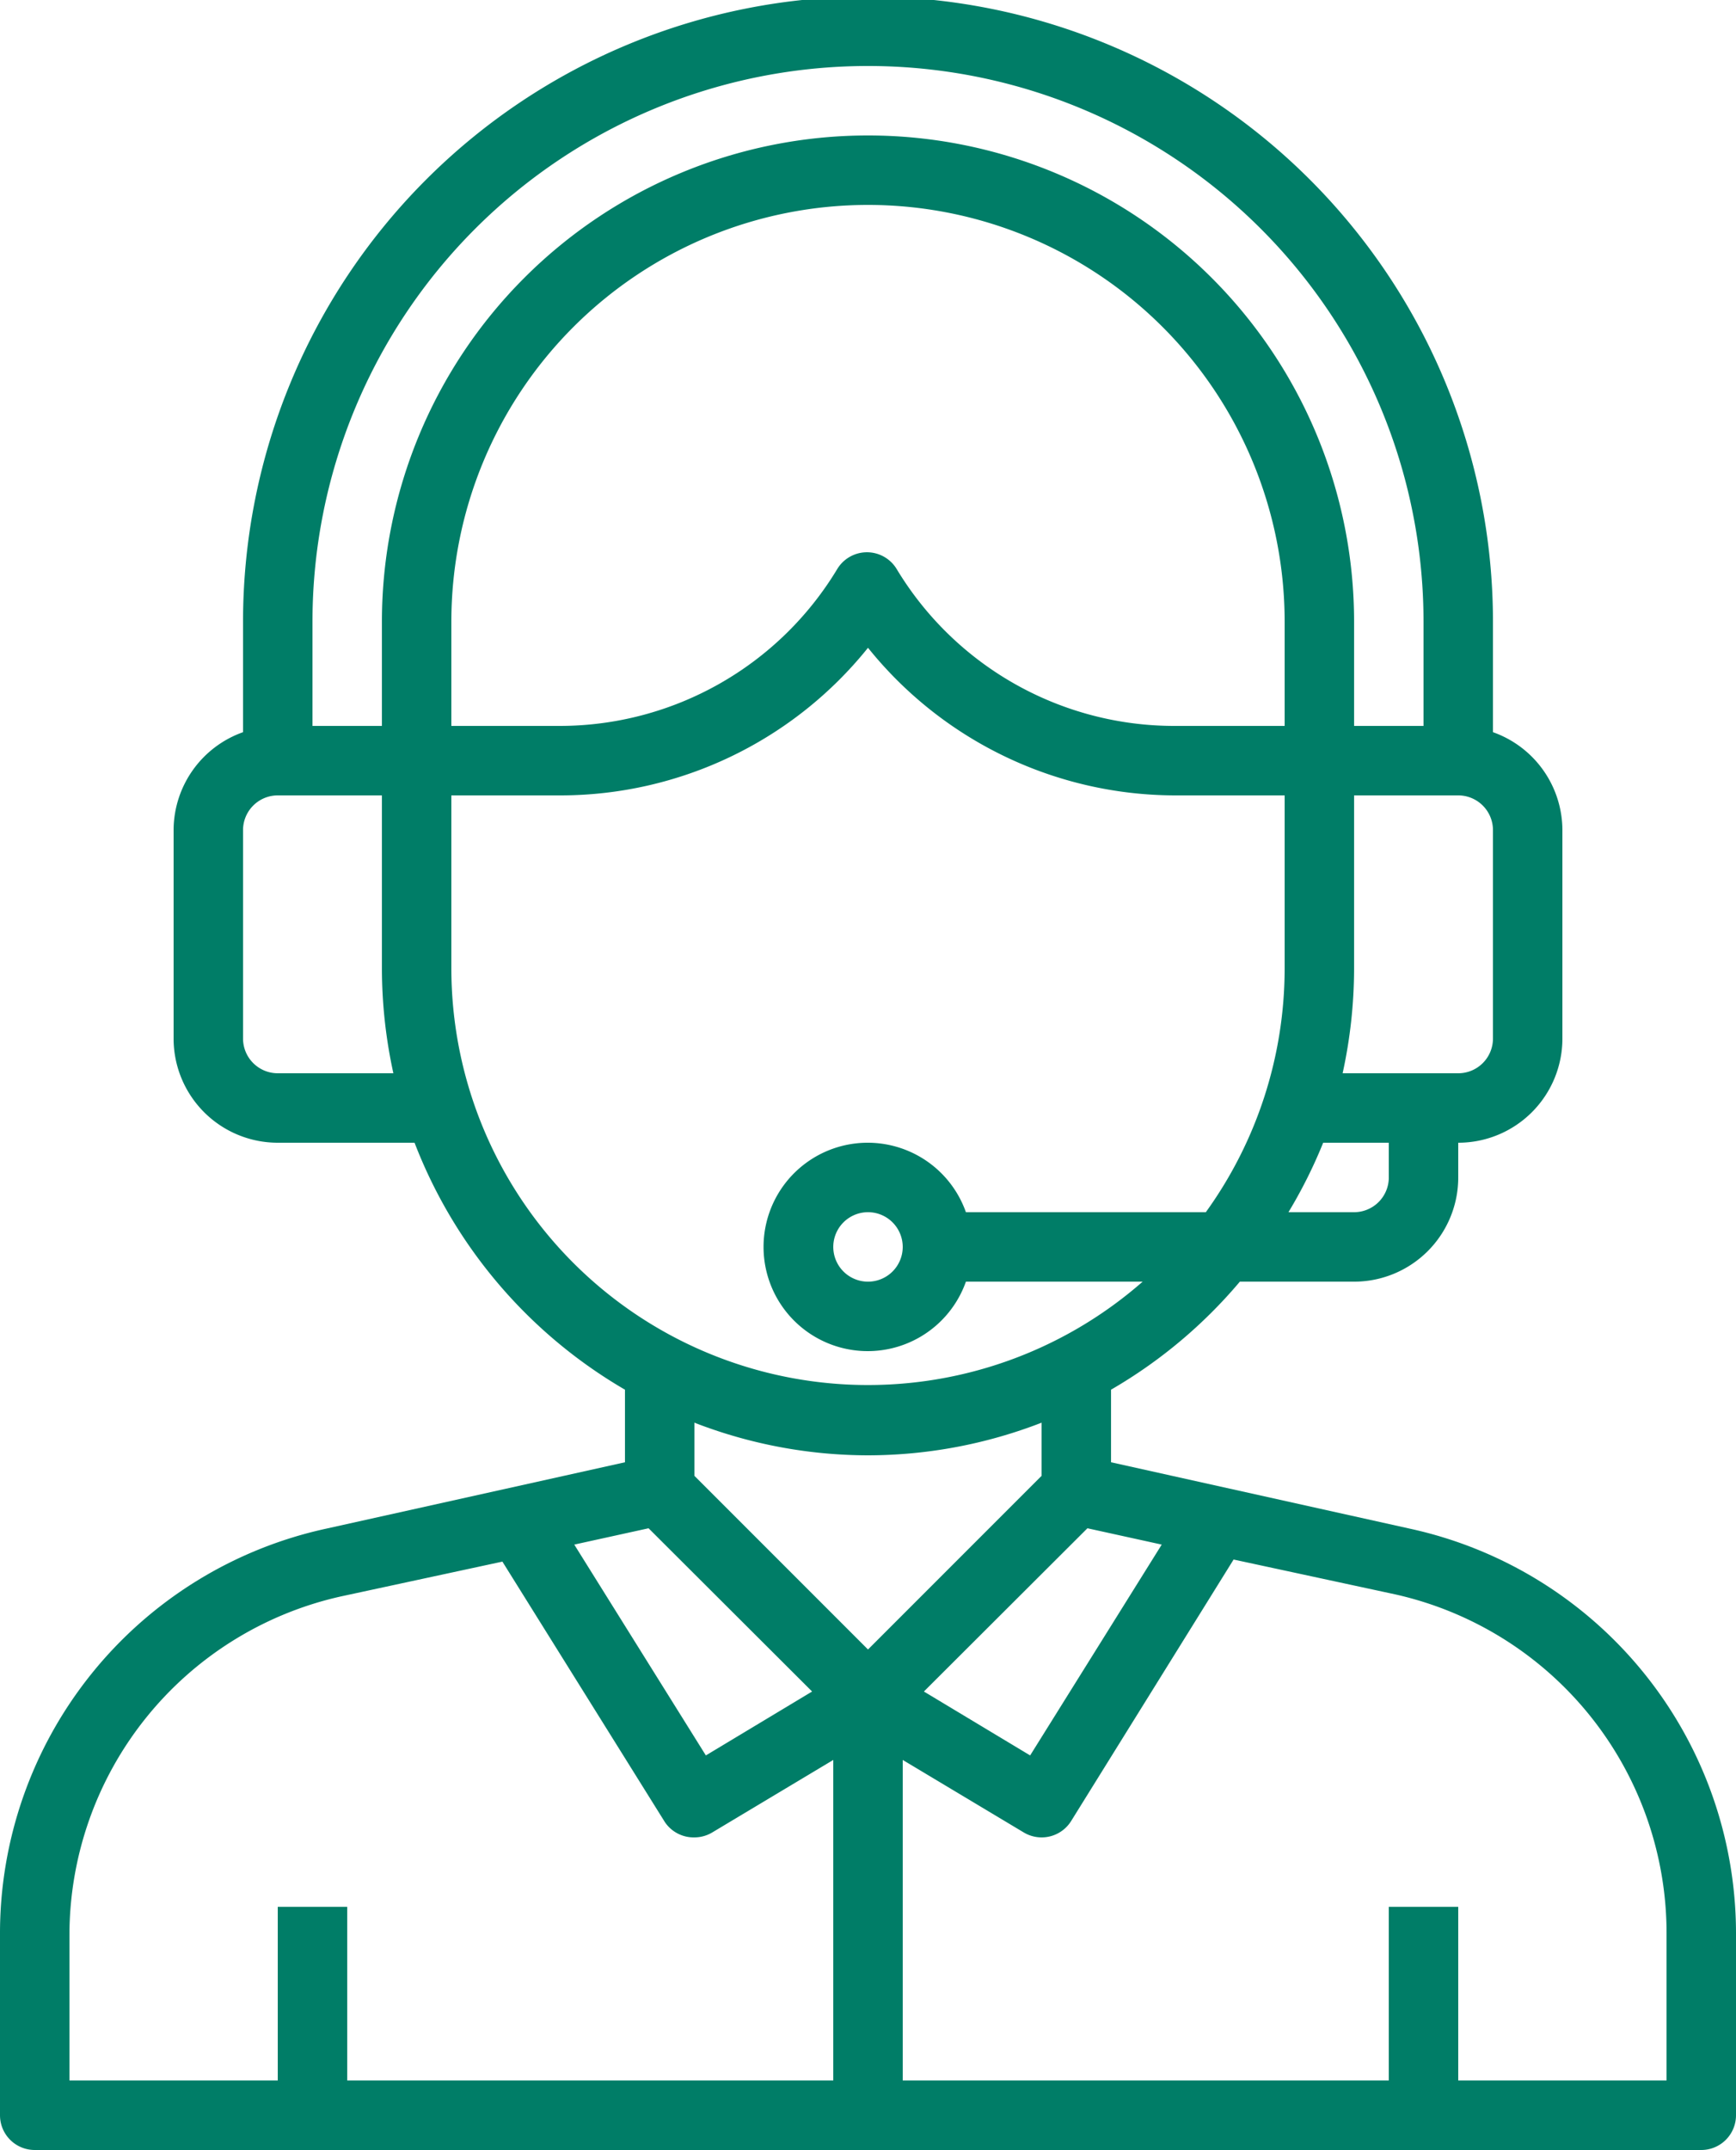 <?xml version="1.0" encoding="UTF-8" standalone="no"?><svg xmlns="http://www.w3.org/2000/svg" xmlns:xlink="http://www.w3.org/1999/xlink" fill="#007d67" height="61.9" preserveAspectRatio="xMidYMid meet" version="1" viewBox="7.0 1.1 50.0 61.9" width="50" zoomAndPan="magnify"><g data-name="Layer 4" id="change1_1"><path d="M47.6,45.11,39,43.2V41.11A14.07,14.07,0,0,0,42.71,38H46a3,3,0,0,0,3-3V34a3,3,0,0,0,3-3V25a3,3,0,0,0-2-2.82V19a18,18,0,0,0-36,0v3.18A3,3,0,0,0,12,25v6a3,3,0,0,0,3,3h3.94A14.08,14.08,0,0,0,25,41.11V43.2l-8.6,1.91A11.93,11.93,0,0,0,7,56.82V62a1,1,0,0,0,1,1H56a1,1,0,0,0,1-1V56.82A11.93,11.93,0,0,0,47.6,45.11Zm-7.14.46-3.79,6.07L33.61,49.8l4.71-4.7ZM47,35a1,1,0,0,1-1,1H44.11a14.1,14.1,0,0,0,1-2H47ZM44,22H40.83a9.34,9.34,0,0,1-8-4.51,1,1,0,0,0-1.72,0,9.34,9.34,0,0,1-8,4.51H20V19a12,12,0,0,1,24,0Zm6,9a1,1,0,0,1-1,1H45.67A14.14,14.14,0,0,0,46,29V24h3a1,1,0,0,1,1,1ZM32,3A16,16,0,0,1,48,19v3H46V19a14,14,0,0,0-28,0v3H16V19A16,16,0,0,1,32,3ZM15,32a1,1,0,0,1-1-1V25a1,1,0,0,1,1-1h3v5a14.14,14.14,0,0,0,.33,3Zm5-3V24h3.17A11.37,11.37,0,0,0,32,19.75,11.37,11.37,0,0,0,40.83,24H44v5a12,12,0,0,1-2.27,7H34.82a3,3,0,1,0,0,2h5.09A12,12,0,0,1,20,29Zm13,8a1,1,0,1,1-1-1A1,1,0,0,1,33,37Zm-1,6a13.88,13.88,0,0,0,5-.94v1.53l-5,5-5-5V42.06A13.88,13.88,0,0,0,32,43Zm-6.32,2.1,4.71,4.7-3.06,1.84-3.79-6.07ZM9,56.82a10,10,0,0,1,7.83-9.76l4.64-1,4.68,7.5A1,1,0,0,0,27,54a1,1,0,0,0,.51-.14L31,51.77V61H17V56H15v5H9ZM55,61H49V56H47v5H33V51.77l3.49,2.09A1,1,0,0,0,37,54a1,1,0,0,0,.85-.47L42.53,46l4.64,1A10,10,0,0,1,55,56.82Z" fill="inherit"/></g></svg>